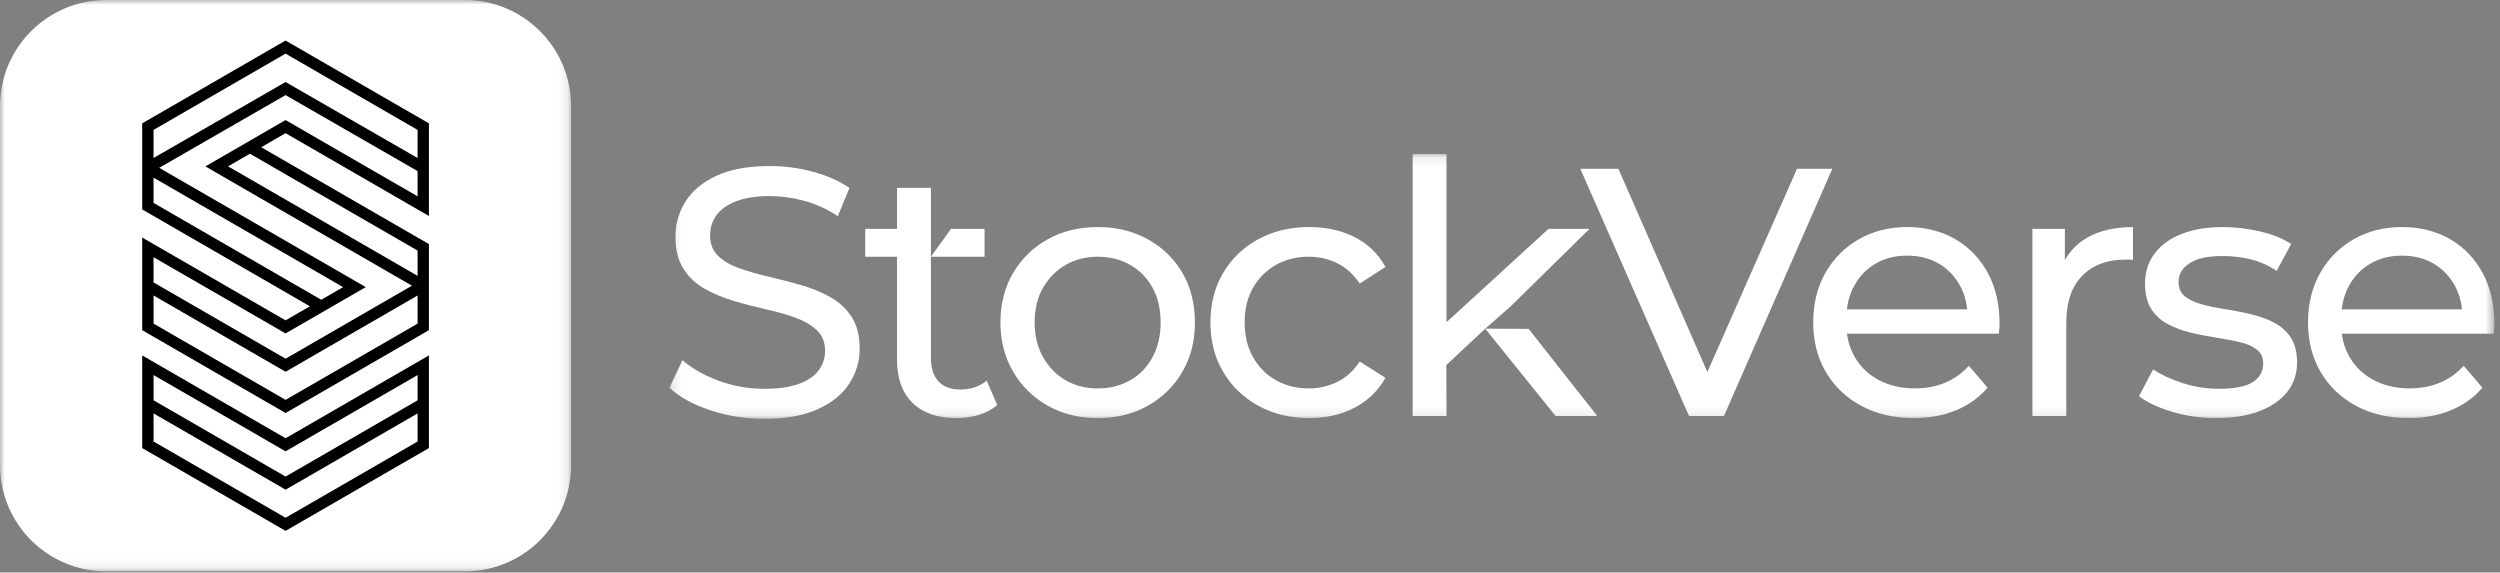 <svg width="262" height="60" viewBox="0 0 262 60" fill="none" xmlns="http://www.w3.org/2000/svg">
<rect x="0" y="0" width="262" height="60" fill="#808080" stroke="none"/>
<g clipPath="url(#clip0_89_14804)">
<mask id="mask0_89_14804" style="mask-type:luminance" maskUnits="userSpaceOnUse" x="0" y="0" width="60" height="60">
<path d="M59.854 0H0V59.883H59.854V0Z" fill="white"/>
</mask>
<g mask="url(#mask0_89_14804)">
<path d="M48.714 0H11.14C4.987 0 0 4.99 0 11.145V48.737C0 54.893 4.987 59.883 11.14 59.883H48.714C54.866 59.883 59.854 54.893 59.854 48.737V11.145C59.854 4.99 54.866 0 48.714 0Z" fill="white"/>
<path d="M44.95 22.635V12.927L29.927 4.249L14.903 12.927V21.949L32.477 32.1L29.927 33.573L14.903 24.895V34.603L29.927 43.281L44.95 34.603V25.581L27.377 15.43L29.927 13.957L44.95 22.635ZM16.091 13.614L29.927 5.619L43.763 13.614V16.559L29.927 8.596L16.091 16.559V13.614ZM16.091 21.262V18.616L35.956 30.092L33.665 31.416L16.091 21.265V21.262ZM43.765 33.914L29.929 41.908L16.094 33.914V30.968L29.929 38.96L43.765 30.968V33.914ZM43.765 26.265V28.911L23.9 17.436L26.191 16.111L43.765 26.262V26.265ZM26.189 14.743L25.892 14.915L21.524 17.438L43.171 29.941L29.927 37.592L16.091 29.598V26.951L29.927 34.943L33.665 32.784L33.962 32.612L38.33 30.089L16.685 17.587L29.927 9.966L43.763 17.93V20.576L29.927 12.584L26.189 14.743Z" fill="black"/>
<path d="M29.927 45.927L14.903 37.249V46.957L29.927 55.635L44.95 46.957V37.249L29.927 45.927ZM43.765 46.271L29.929 54.262L16.094 46.271V43.325L29.929 51.317L43.765 43.325V46.271ZM43.765 41.952L29.929 49.944L16.094 41.952V39.306L29.929 47.298L43.765 39.306V41.952Z" fill="black"/>
</g>
<mask id="mask1_89_14804" style="mask-type:luminance" maskUnits="userSpaceOnUse" x="70" y="16" width="192" height="28">
<path d="M261.413 16.138H70.151V43.891H261.413V16.138Z" fill="white"/>
</mask>
<g mask="url(#mask1_89_14804)">
<path d="M80.064 43.891C78.09 43.891 76.206 43.589 74.406 42.984C72.606 42.38 71.188 41.596 70.154 40.636L71.523 37.749C72.509 38.612 73.766 39.327 75.297 39.895C76.826 40.464 78.416 40.746 80.07 40.746C81.572 40.746 82.794 40.574 83.731 40.228C84.668 39.883 85.359 39.409 85.802 38.804C86.245 38.2 86.468 37.516 86.468 36.75C86.468 35.861 86.178 35.146 85.6 34.603C85.021 34.06 84.268 33.622 83.344 33.289C82.42 32.956 81.403 32.667 80.292 32.421C79.184 32.175 78.067 31.886 76.946 31.553C75.825 31.22 74.8 30.794 73.876 30.277C72.952 29.76 72.204 29.063 71.639 28.187C71.07 27.311 70.788 26.184 70.788 24.8C70.788 23.417 71.139 22.242 71.843 21.12C72.545 19.998 73.63 19.096 75.098 18.417C76.564 17.738 78.431 17.4 80.702 17.4C82.205 17.4 83.697 17.598 85.177 17.992C86.657 18.387 87.94 18.955 89.023 19.695L87.801 22.657C86.693 21.916 85.52 21.381 84.289 21.048C83.055 20.715 81.859 20.549 80.702 20.549C79.248 20.549 78.052 20.733 77.115 21.104C76.178 21.473 75.494 21.968 75.062 22.585C74.629 23.202 74.414 23.894 74.414 24.657C74.414 25.569 74.703 26.299 75.282 26.84C75.86 27.383 76.613 27.816 77.537 28.136C78.462 28.456 79.478 28.745 80.589 29.004C81.698 29.263 82.814 29.552 83.936 29.872C85.057 30.192 86.081 30.613 87.005 31.13C87.93 31.648 88.675 32.339 89.243 33.202C89.809 34.066 90.093 35.177 90.093 36.532C90.093 37.887 89.734 39.055 89.02 40.177C88.306 41.299 87.202 42.201 85.71 42.88C84.217 43.558 82.338 43.897 80.07 43.897L80.064 43.891Z" fill="white"/>
<path d="M103.404 39.895C102.664 40.51 101.74 40.82 100.628 40.82C99.643 40.82 98.885 40.536 98.355 39.97C97.825 39.401 97.559 38.587 97.559 37.526V19.69H94.007V37.675C94.007 39.647 94.55 41.166 95.636 42.226C96.722 43.287 98.25 43.817 100.221 43.817C101.036 43.817 101.819 43.707 102.572 43.484C103.324 43.261 103.97 42.918 104.512 42.447L103.404 39.895ZM99.663 23.983L97.559 26.906H103.181V23.983H99.663ZM90.677 23.983V26.906H97.556V23.983H90.677Z" fill="white"/>
<path d="M115.053 43.818C113.079 43.818 111.33 43.387 109.802 42.521C108.273 41.658 107.065 40.467 106.176 38.951C105.288 37.434 104.845 35.713 104.845 33.789C104.845 31.866 105.288 30.113 106.176 28.607C107.065 27.104 108.273 25.925 109.802 25.072C111.33 24.222 113.082 23.797 115.053 23.797C117.024 23.797 118.745 24.222 120.286 25.072C121.827 25.923 123.036 27.096 123.911 28.587C124.787 30.08 125.225 31.812 125.225 33.787C125.225 35.761 124.787 37.462 123.911 38.969C123.036 40.475 121.827 41.658 120.286 42.521C118.745 43.385 117.001 43.818 115.053 43.818ZM115.053 40.708C116.31 40.708 117.439 40.423 118.438 39.857C119.436 39.291 120.22 38.482 120.785 37.434C121.351 36.387 121.635 35.17 121.635 33.789C121.635 32.409 121.351 31.169 120.785 30.144C120.217 29.12 119.436 28.326 118.438 27.757C117.439 27.191 116.31 26.906 115.053 26.906C113.796 26.906 112.672 27.191 111.686 27.757C110.7 28.326 109.912 29.12 109.318 30.144C108.726 31.169 108.43 32.383 108.43 33.789C108.43 35.196 108.726 36.387 109.318 37.434C109.909 38.482 110.698 39.291 111.686 39.857C112.672 40.426 113.793 40.708 115.053 40.708Z" fill="white"/>
<path d="M137.209 43.817C135.212 43.817 133.43 43.387 131.864 42.521C130.297 41.658 129.07 40.474 128.184 38.968C127.296 37.465 126.853 35.736 126.853 33.786C126.853 31.837 127.296 30.111 128.184 28.604C129.073 27.101 130.299 25.923 131.864 25.07C133.428 24.219 135.21 23.794 137.209 23.794C138.984 23.794 140.569 24.145 141.961 24.849C143.354 25.551 144.432 26.594 145.197 27.977L142.496 29.716C141.854 28.753 141.073 28.046 140.149 27.587C139.224 27.132 138.231 26.904 137.171 26.904C135.888 26.904 134.741 27.188 133.73 27.754C132.719 28.323 131.917 29.117 131.326 30.141C130.734 31.166 130.438 32.38 130.438 33.786C130.438 35.193 130.734 36.414 131.326 37.449C131.917 38.484 132.719 39.288 133.73 39.855C134.741 40.423 135.888 40.705 137.171 40.705C138.231 40.705 139.224 40.477 140.149 40.021C141.073 39.565 141.856 38.855 142.496 37.892L145.197 39.596C144.432 40.953 143.354 41.996 141.961 42.723C140.569 43.451 138.984 43.815 137.209 43.815V43.817Z" fill="white"/>
<path d="M166.578 23.983L158.332 32.091L155.653 34.445L151.596 38.236L151.572 38.259L151.596 43.594H148.047V16.138H151.596V33.766L162.285 23.983H166.578Z" fill="white"/>
<path d="M177.009 43.594L165.616 17.692H169.609L180.076 41.599H177.782L188.325 17.692H192.024L180.67 43.597H177.009V43.594Z" fill="white"/>
<path d="M200.568 43.817C198.471 43.817 196.628 43.387 195.038 42.521C193.448 41.658 192.214 40.474 191.339 38.968C190.462 37.465 190.025 35.736 190.025 33.786C190.025 31.837 190.45 30.111 191.3 28.604C192.151 27.101 193.322 25.923 194.812 25.07C196.306 24.219 197.988 23.794 199.861 23.794C201.735 23.794 203.436 24.214 204.892 25.052C206.347 25.892 207.488 27.067 208.314 28.587C209.139 30.103 209.551 31.873 209.551 33.896C209.551 34.045 209.547 34.217 209.535 34.414C209.521 34.611 209.504 34.795 209.478 34.97H192.798V32.416H207.629L206.188 33.305C206.213 32.047 205.952 30.925 205.412 29.936C204.869 28.95 204.125 28.179 203.175 27.623C202.224 27.067 201.122 26.791 199.864 26.791C198.608 26.791 197.534 27.067 196.572 27.623C195.609 28.179 194.859 28.955 194.316 29.954C193.773 30.953 193.502 32.096 193.502 33.376V33.968C193.502 35.277 193.804 36.443 194.408 37.465C195.012 38.489 195.857 39.283 196.942 39.852C198.028 40.421 199.273 40.702 200.679 40.702C201.838 40.702 202.89 40.505 203.84 40.111C204.791 39.716 205.623 39.124 206.336 38.336L208.298 40.631C207.409 41.666 206.305 42.457 204.988 43C203.668 43.543 202.193 43.815 200.568 43.815V43.817Z" fill="white"/>
<path d="M212.996 43.594V23.983H216.399V29.311L216.065 27.979C216.608 26.622 217.52 25.587 218.802 24.872C220.085 24.157 221.663 23.799 223.536 23.799V27.241C223.388 27.216 223.246 27.206 223.111 27.206H222.722C220.823 27.206 219.319 27.774 218.21 28.907C217.102 30.041 216.547 31.683 216.547 33.827V43.597H212.996V43.594Z" fill="white"/>
<path d="M232.267 43.818C230.638 43.818 229.091 43.595 227.624 43.151C226.157 42.708 225.006 42.165 224.166 41.522L225.645 38.71C226.483 39.278 227.52 39.758 228.751 40.152C229.983 40.546 231.243 40.744 232.525 40.744C234.177 40.744 235.367 40.511 236.094 40.042C236.821 39.573 237.184 38.92 237.184 38.08C237.184 37.462 236.963 36.983 236.519 36.638C236.076 36.292 235.49 36.033 234.762 35.861C234.035 35.69 233.226 35.533 232.341 35.398C231.453 35.262 230.566 35.09 229.679 34.88C228.79 34.67 227.975 34.376 227.238 33.992C226.499 33.61 225.907 33.08 225.464 32.401C225.021 31.722 224.798 30.815 224.798 29.681C224.798 28.546 225.132 27.46 225.798 26.573C226.462 25.685 227.404 25.001 228.625 24.519C229.848 24.038 231.293 23.797 232.971 23.797C234.253 23.797 235.554 23.951 236.872 24.26C238.192 24.57 239.271 25.006 240.109 25.574L238.593 28.387C237.704 27.795 236.78 27.388 235.82 27.165C234.858 26.942 233.898 26.832 232.936 26.832C231.381 26.832 230.222 27.086 229.459 27.59C228.693 28.095 228.312 28.743 228.312 29.532C228.312 30.198 228.539 30.71 228.994 31.069C229.451 31.427 230.042 31.704 230.769 31.901C231.496 32.099 232.305 32.265 233.191 32.401C234.08 32.537 234.965 32.711 235.854 32.918C236.742 33.128 237.549 33.418 238.276 33.787C239.003 34.156 239.594 34.675 240.049 35.342C240.506 36.008 240.733 36.896 240.733 38.005C240.733 39.189 240.387 40.213 239.697 41.077C239.005 41.94 238.032 42.614 236.775 43.093C235.517 43.574 234.012 43.815 232.264 43.815L232.267 43.818Z" fill="white"/>
<path d="M252.424 43.817C250.328 43.817 248.484 43.387 246.894 42.521C245.304 41.658 244.069 40.474 243.194 38.968C242.319 37.465 241.881 35.736 241.881 33.786C241.881 31.837 242.305 30.111 243.156 28.604C244.006 27.101 245.178 25.923 246.668 25.07C248.161 24.219 249.843 23.794 251.718 23.794C253.592 23.794 255.291 24.214 256.748 25.052C258.202 25.892 259.345 27.067 260.169 28.587C260.996 30.103 261.408 31.873 261.408 33.896C261.408 34.045 261.402 34.217 261.39 34.414C261.378 34.611 261.359 34.795 261.333 34.97H244.653V32.416H259.485L258.044 33.305C258.07 32.047 257.809 30.925 257.267 29.936C256.725 28.95 255.98 28.179 255.03 27.623C254.081 27.067 252.977 26.791 251.719 26.791C250.463 26.791 249.39 27.067 248.427 27.623C247.464 28.179 246.714 28.955 246.171 29.954C245.628 30.953 245.358 32.096 245.358 33.376V33.968C245.358 35.277 245.659 36.443 246.263 37.465C246.868 38.489 247.713 39.283 248.799 39.852C249.885 40.421 251.129 40.702 252.534 40.702C253.694 40.702 254.745 40.505 255.696 40.111C256.646 39.716 257.478 39.124 258.192 38.336L260.154 40.631C259.265 41.666 258.161 42.457 256.843 43C255.525 43.543 254.05 43.815 252.424 43.815V43.817Z" fill="white"/>
<path d="M167.39 43.594H163.025L156.603 35.628L155.653 34.444L160.2 34.465L167.39 43.594Z" fill="white"/>
</g>
</g>
<defs>
<clipPath id="clip0_89_14804">
<rect width="261.413" height="60" fill="white"/>
</clipPath>
</defs>
</svg>
